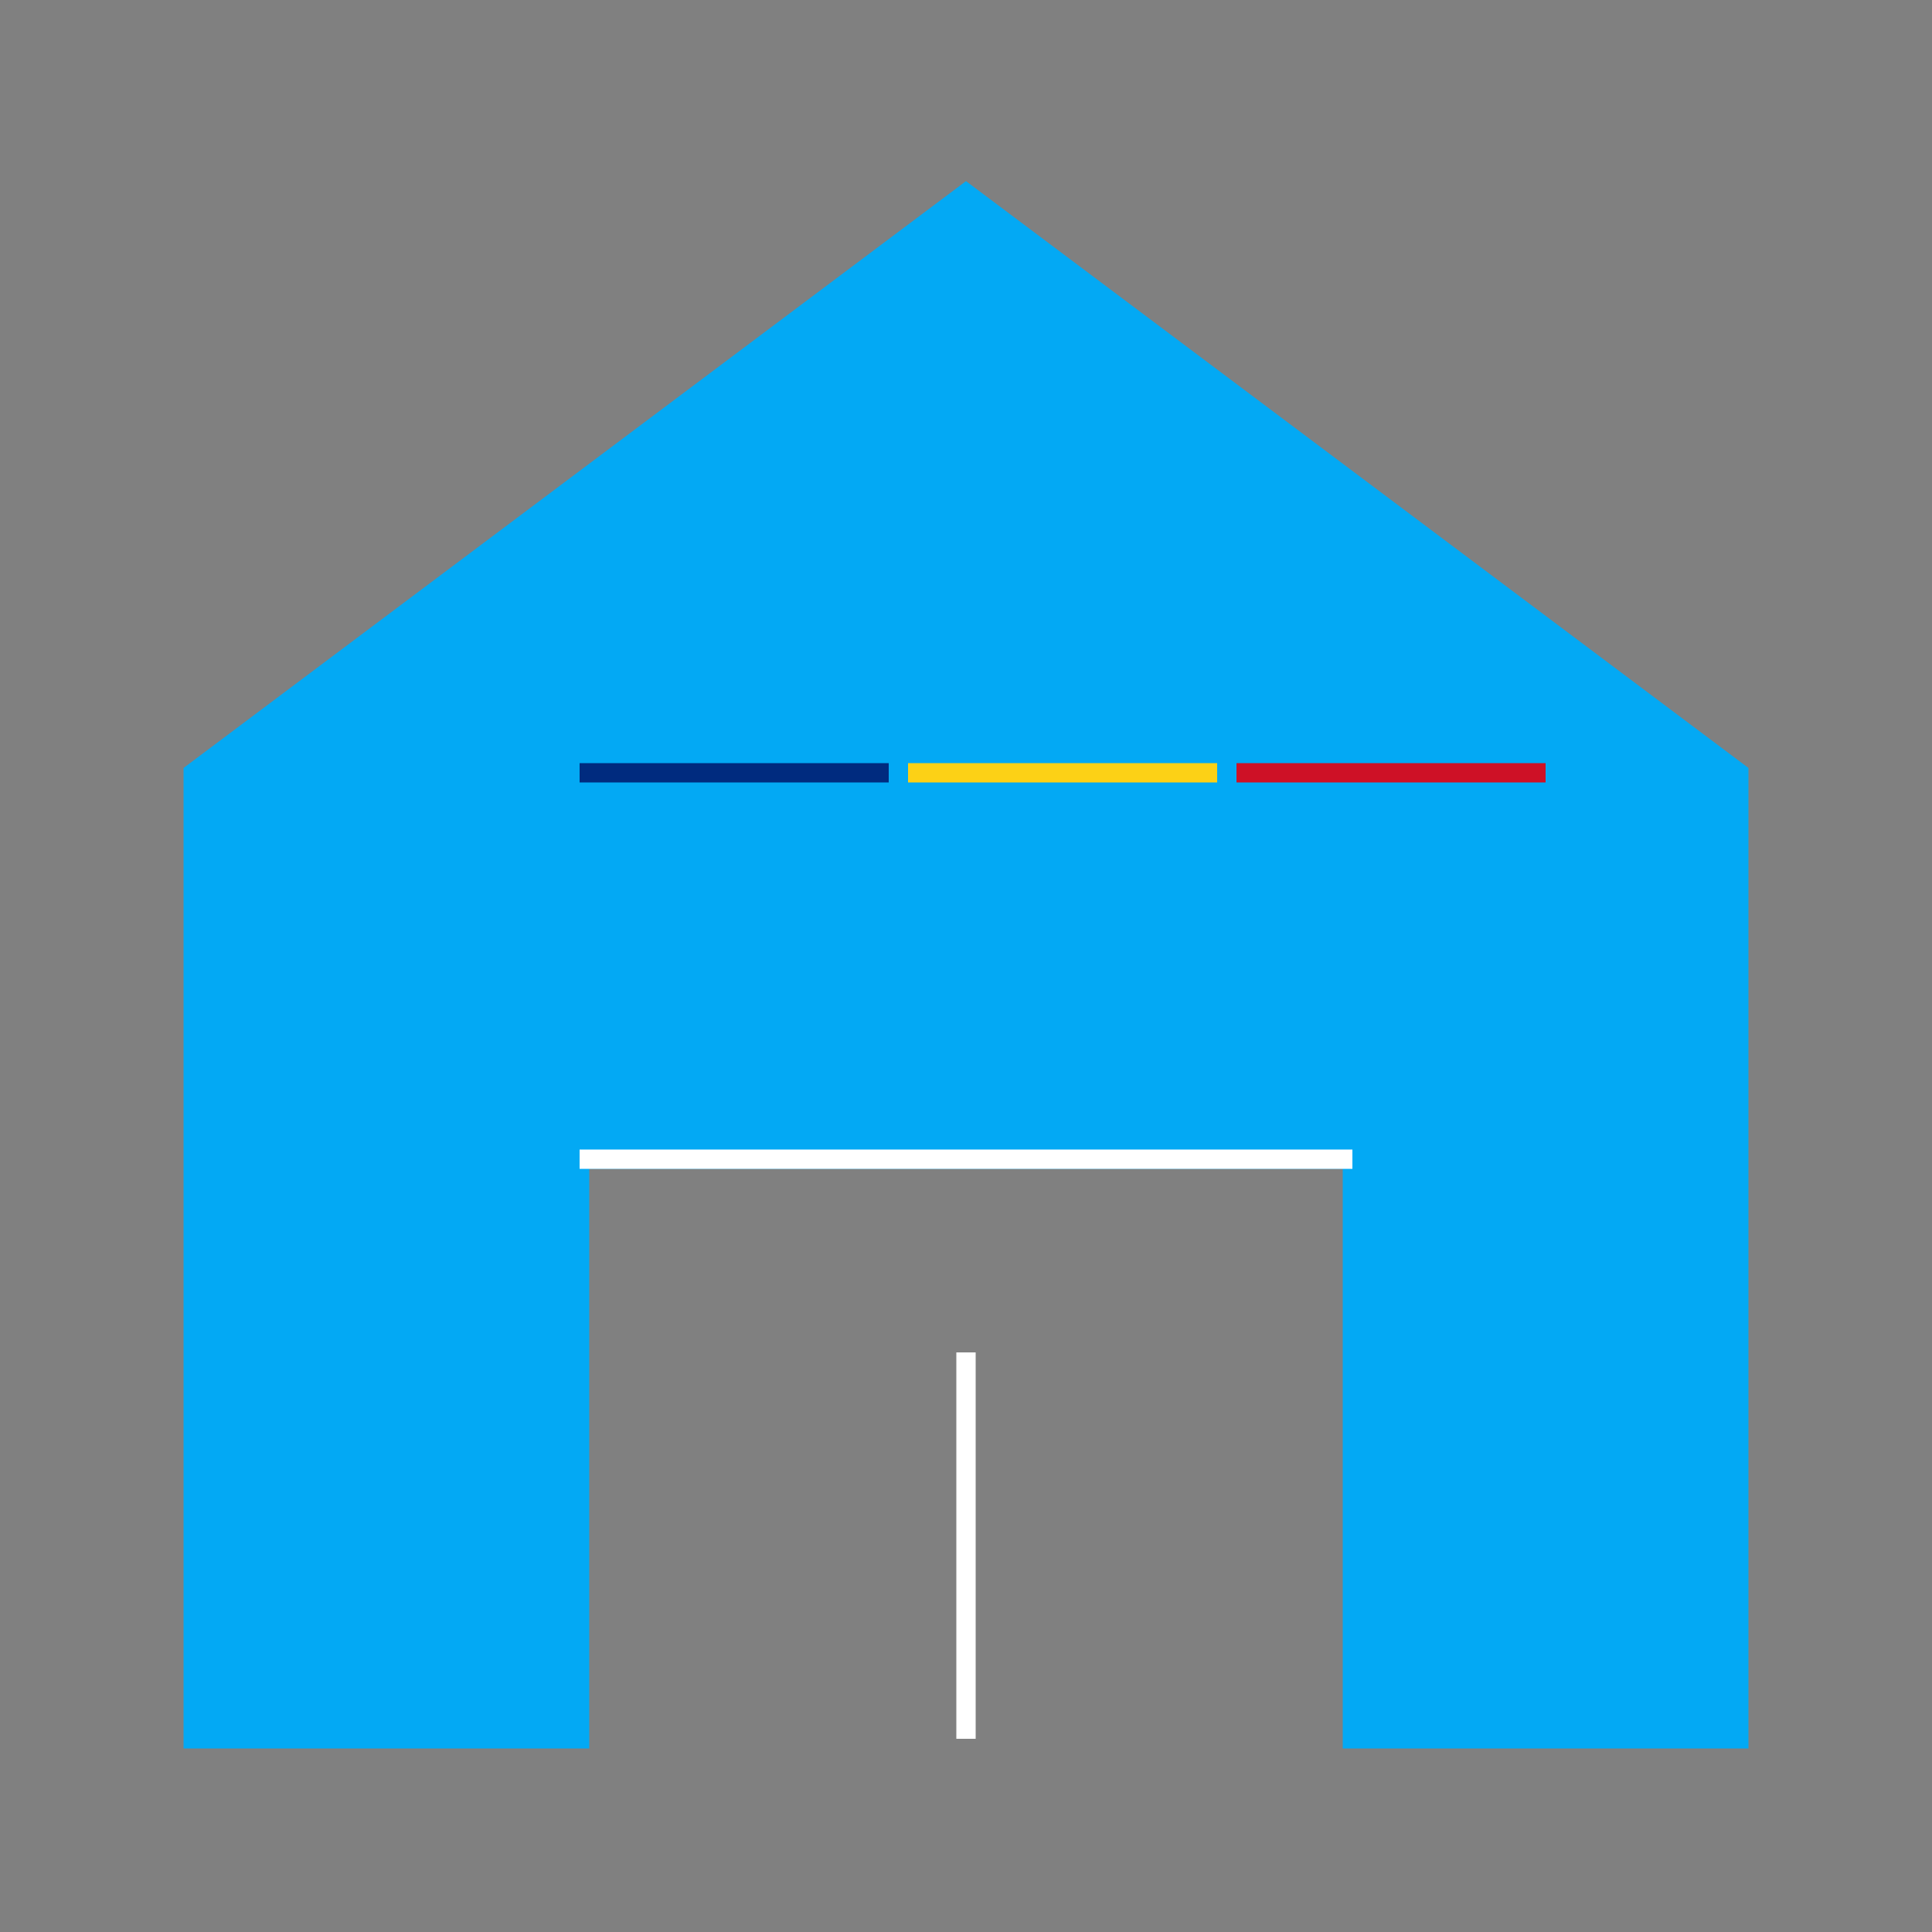<?xml version="1.0" encoding="UTF-8" standalone="no"?>
<svg width="100" height="100" viewBox="0 0 100 100" fill="none" xmlns="http://www.w3.org/2000/svg">
  <rect x="0" y="0" width="100" height="100" fill="#808080" stroke="none"/>
  <!-- Casa -->
  <path d="M10 90V40L50 10L90 40V90H70V60H30V90H10Z" fill="#03a9f4" stroke="#03a9f4" strokeWidth="5" />
  <path d="M50 70V90" stroke="white" strokeWidth="5" strokeLinecap="round"/>
  <path d="M30 60H70" stroke="white" strokeWidth="5" strokeLinecap="round"/>
  
  <!-- Steagul României în ordinea corectă: albastru, galben, roșu -->
  <path d="M30 40L46 40" stroke="#002B7F" strokeWidth="5" strokeLinecap="round"/>
  <path d="M47 40L63 40" stroke="#FCD116" strokeWidth="5" strokeLinecap="round"/>
  <path d="M64 40L80 40" stroke="#CE1126" strokeWidth="5" strokeLinecap="round"/>
</svg>